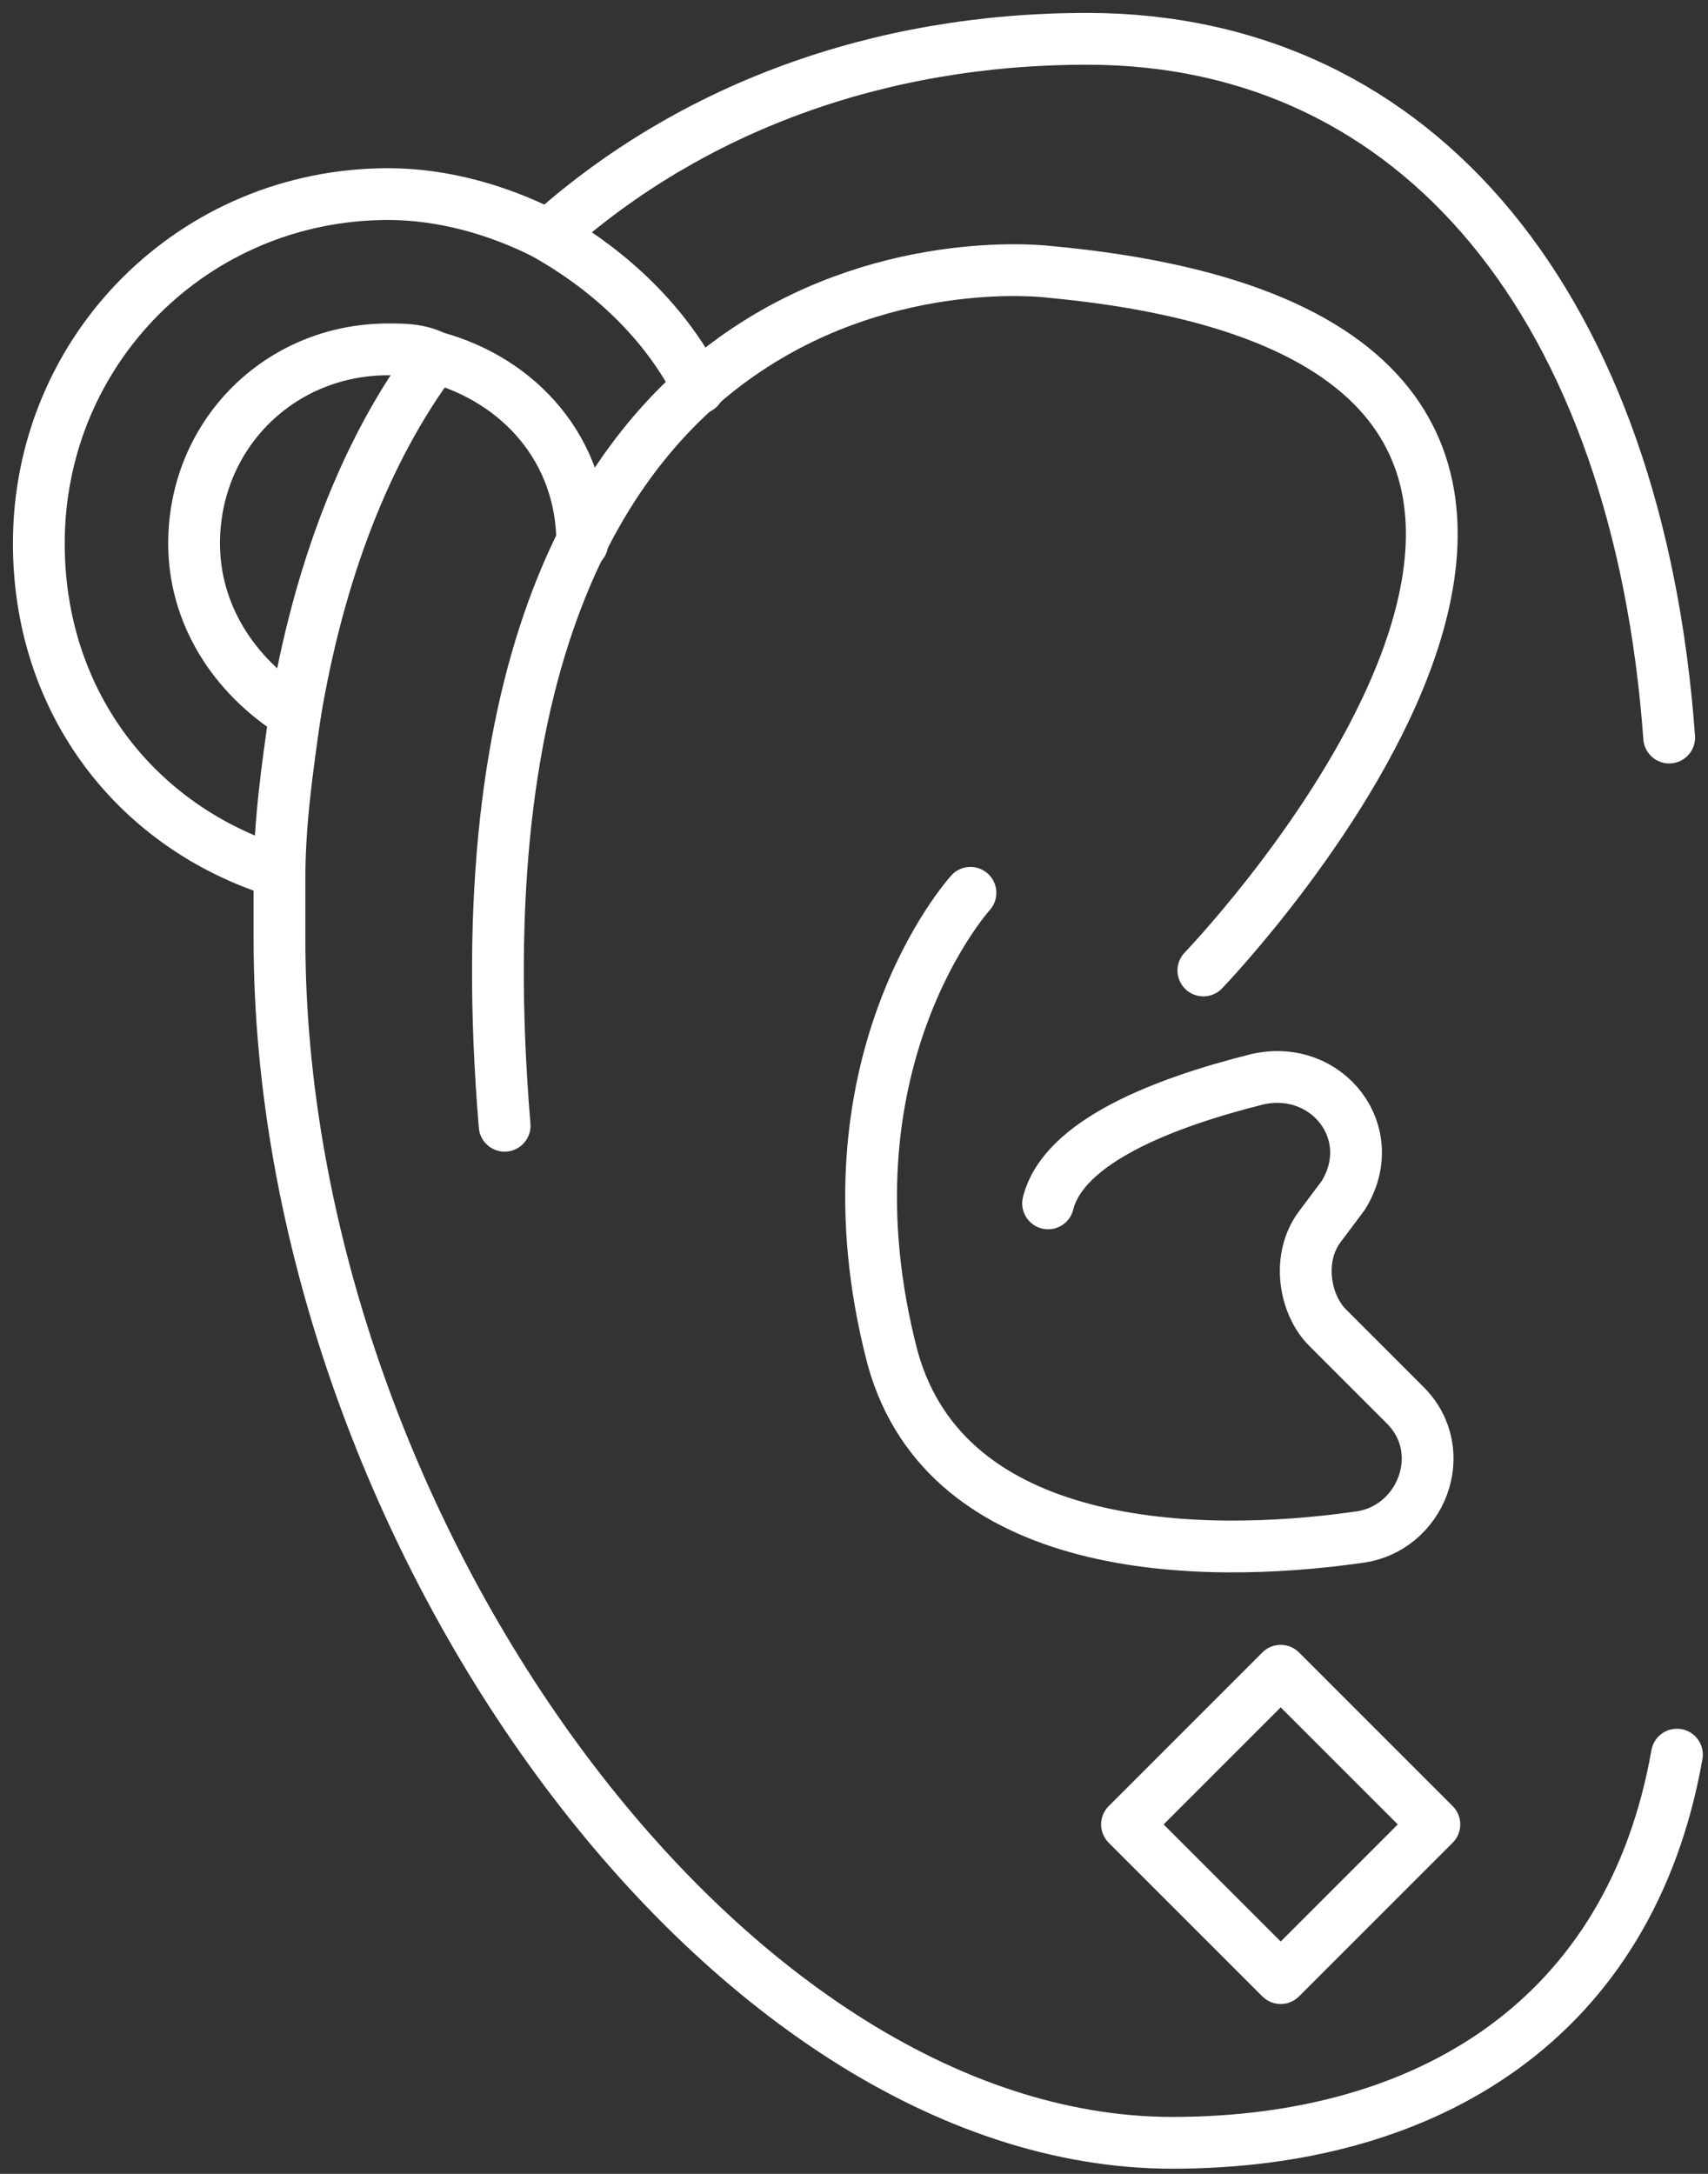 <?xml version="1.0" encoding="utf-8"?>
<!-- Generator: Adobe Illustrator 27.7.0, SVG Export Plug-In . SVG Version: 6.00 Build 0)  -->
<svg version="1.1" id="Layer_1" xmlns="http://www.w3.org/2000/svg" xmlns:xlink="http://www.w3.org/1999/xlink" x="0px" y="0px"
	 viewBox="0 0 22 28" style="enable-background:new 0 0 22 28;" xml:space="preserve">
<rect x="0" y="0" width="22" height="28" fill="#333333" stroke="none"/>
<style type="text/css">
	.st0{fill:none;stroke:#FFFFFF;stroke-width:0.667;stroke-linecap:round;stroke-linejoin:round;stroke-miterlimit:10;}
</style>
<g>
	<path class="st0" d="M5.6,4.6C4.7,5.8,4.1,7.4,3.8,9.2c-0.1,0.7-0.2,1.4-0.2,2.1c0,0.2,0,0.5,0,0.8c0,7.5,5.7,15.5,11.5,15.5
		c3.3,0,5.9-1.6,6.5-5"/>
	<path class="st0" d="M21.5,9.5c-0.4-5.5-3.2-9-7.5-9c-2.7,0-5.1,0.9-6.9,2.5"/>
	<path class="st0" d="M15.5,12.5c0,0,7.8-8.1-2-9c0,0-8-1-7,11"/>
	<path class="st0" d="M12.5,11.5c0,0-2,2.2-1,6c0.7,2.5,3.9,2.6,6,2.3c0.8-0.1,1.2-1.1,0.6-1.7l-1-1c-0.3-0.3-0.4-0.9-0.1-1.3
		l0.3-0.4c0.5-0.8-0.2-1.7-1.1-1.5c-1.2,0.3-2.5,0.8-2.7,1.6"/>
	
		<rect x="15.1" y="22.1" transform="matrix(0.707 -0.707 0.707 0.707 -11.784 18.55)" class="st0" width="2.8" height="2.8"/>
	<path class="st0" d="M9,5c-0.4-0.8-1.1-1.5-2-2C6.4,2.7,5.7,2.5,5,2.5c-2.5,0-4.5,2-4.5,4.5c0,2,1.2,3.6,3,4.2"/>
	<path class="st0" d="M3.8,9.2C3,8.7,2.5,7.9,2.5,7c0-1.4,1.1-2.5,2.5-2.5c0.2,0,0.4,0,0.6,0.1C6.7,4.9,7.5,5.8,7.5,7v0"/>
</g>
</svg>
